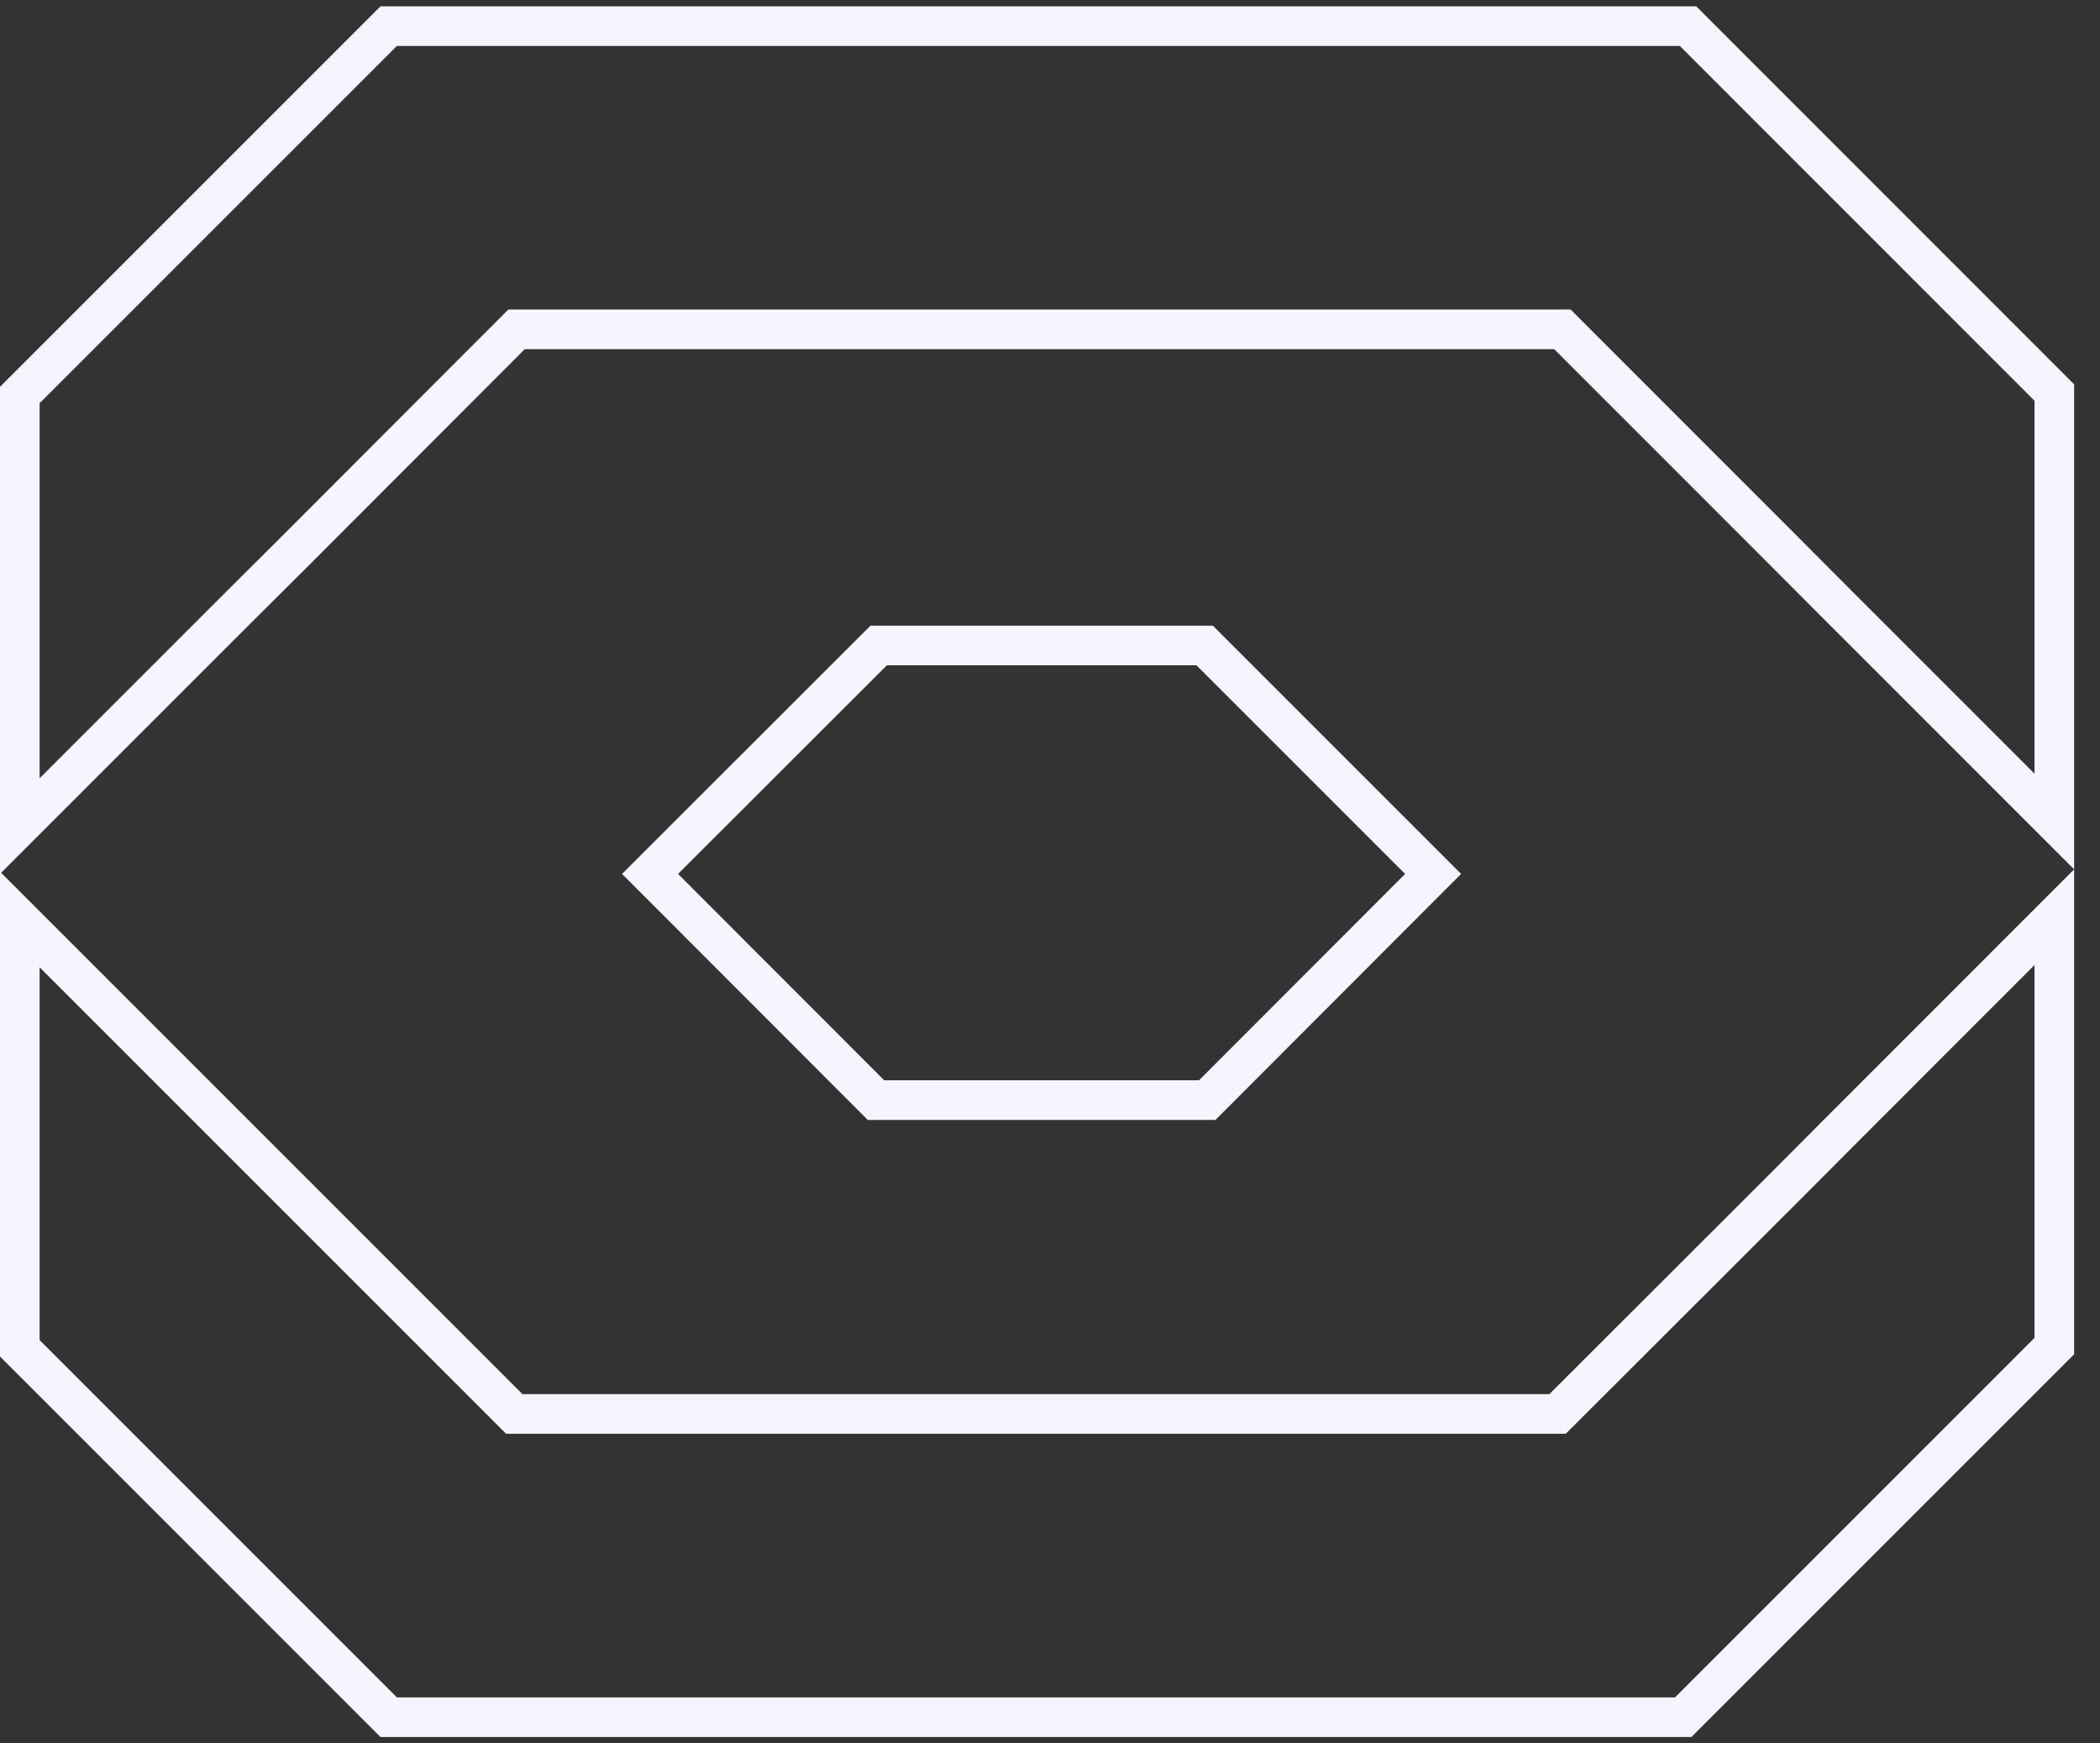 <svg xmlns="http://www.w3.org/2000/svg" width="53" height="44" viewBox="0 0 53 44" fill="none"><rect x="0" y="0" width="53" height="44" fill="#333333" stroke="none"/><path d="M5.912 15.437L5.911 15.438L0.5 20.849V9.969L1.303 9.166L9.809 0.66H42.603L51.847 9.907V20.734L46.552 15.438L46.551 15.438L45.026 13.908L45.026 13.907L39.579 8.459L39.433 8.312H39.225H13.244H13.037L12.89 8.459L7.5 13.856L7.499 13.857L5.912 15.437Z" stroke="#F6F4FF"></path><path d="M22.176 16.291H30.404L36.169 22.056L30.468 27.765H22.108L16.406 22.056L22.176 16.291Z" stroke="#F6F4FF"></path><path d="M44.912 30.09L44.913 30.09L46.379 28.619L46.379 28.618L51.847 23.149V33.972L50.988 34.832L42.481 43.339H9.809L1.303 34.832L1.303 34.831L0.5 34.03V23.206L12.833 35.539L12.979 35.685H13.186H39.104H39.31L39.457 35.539L44.912 30.09Z" stroke="#F6F4FF"></path></svg>